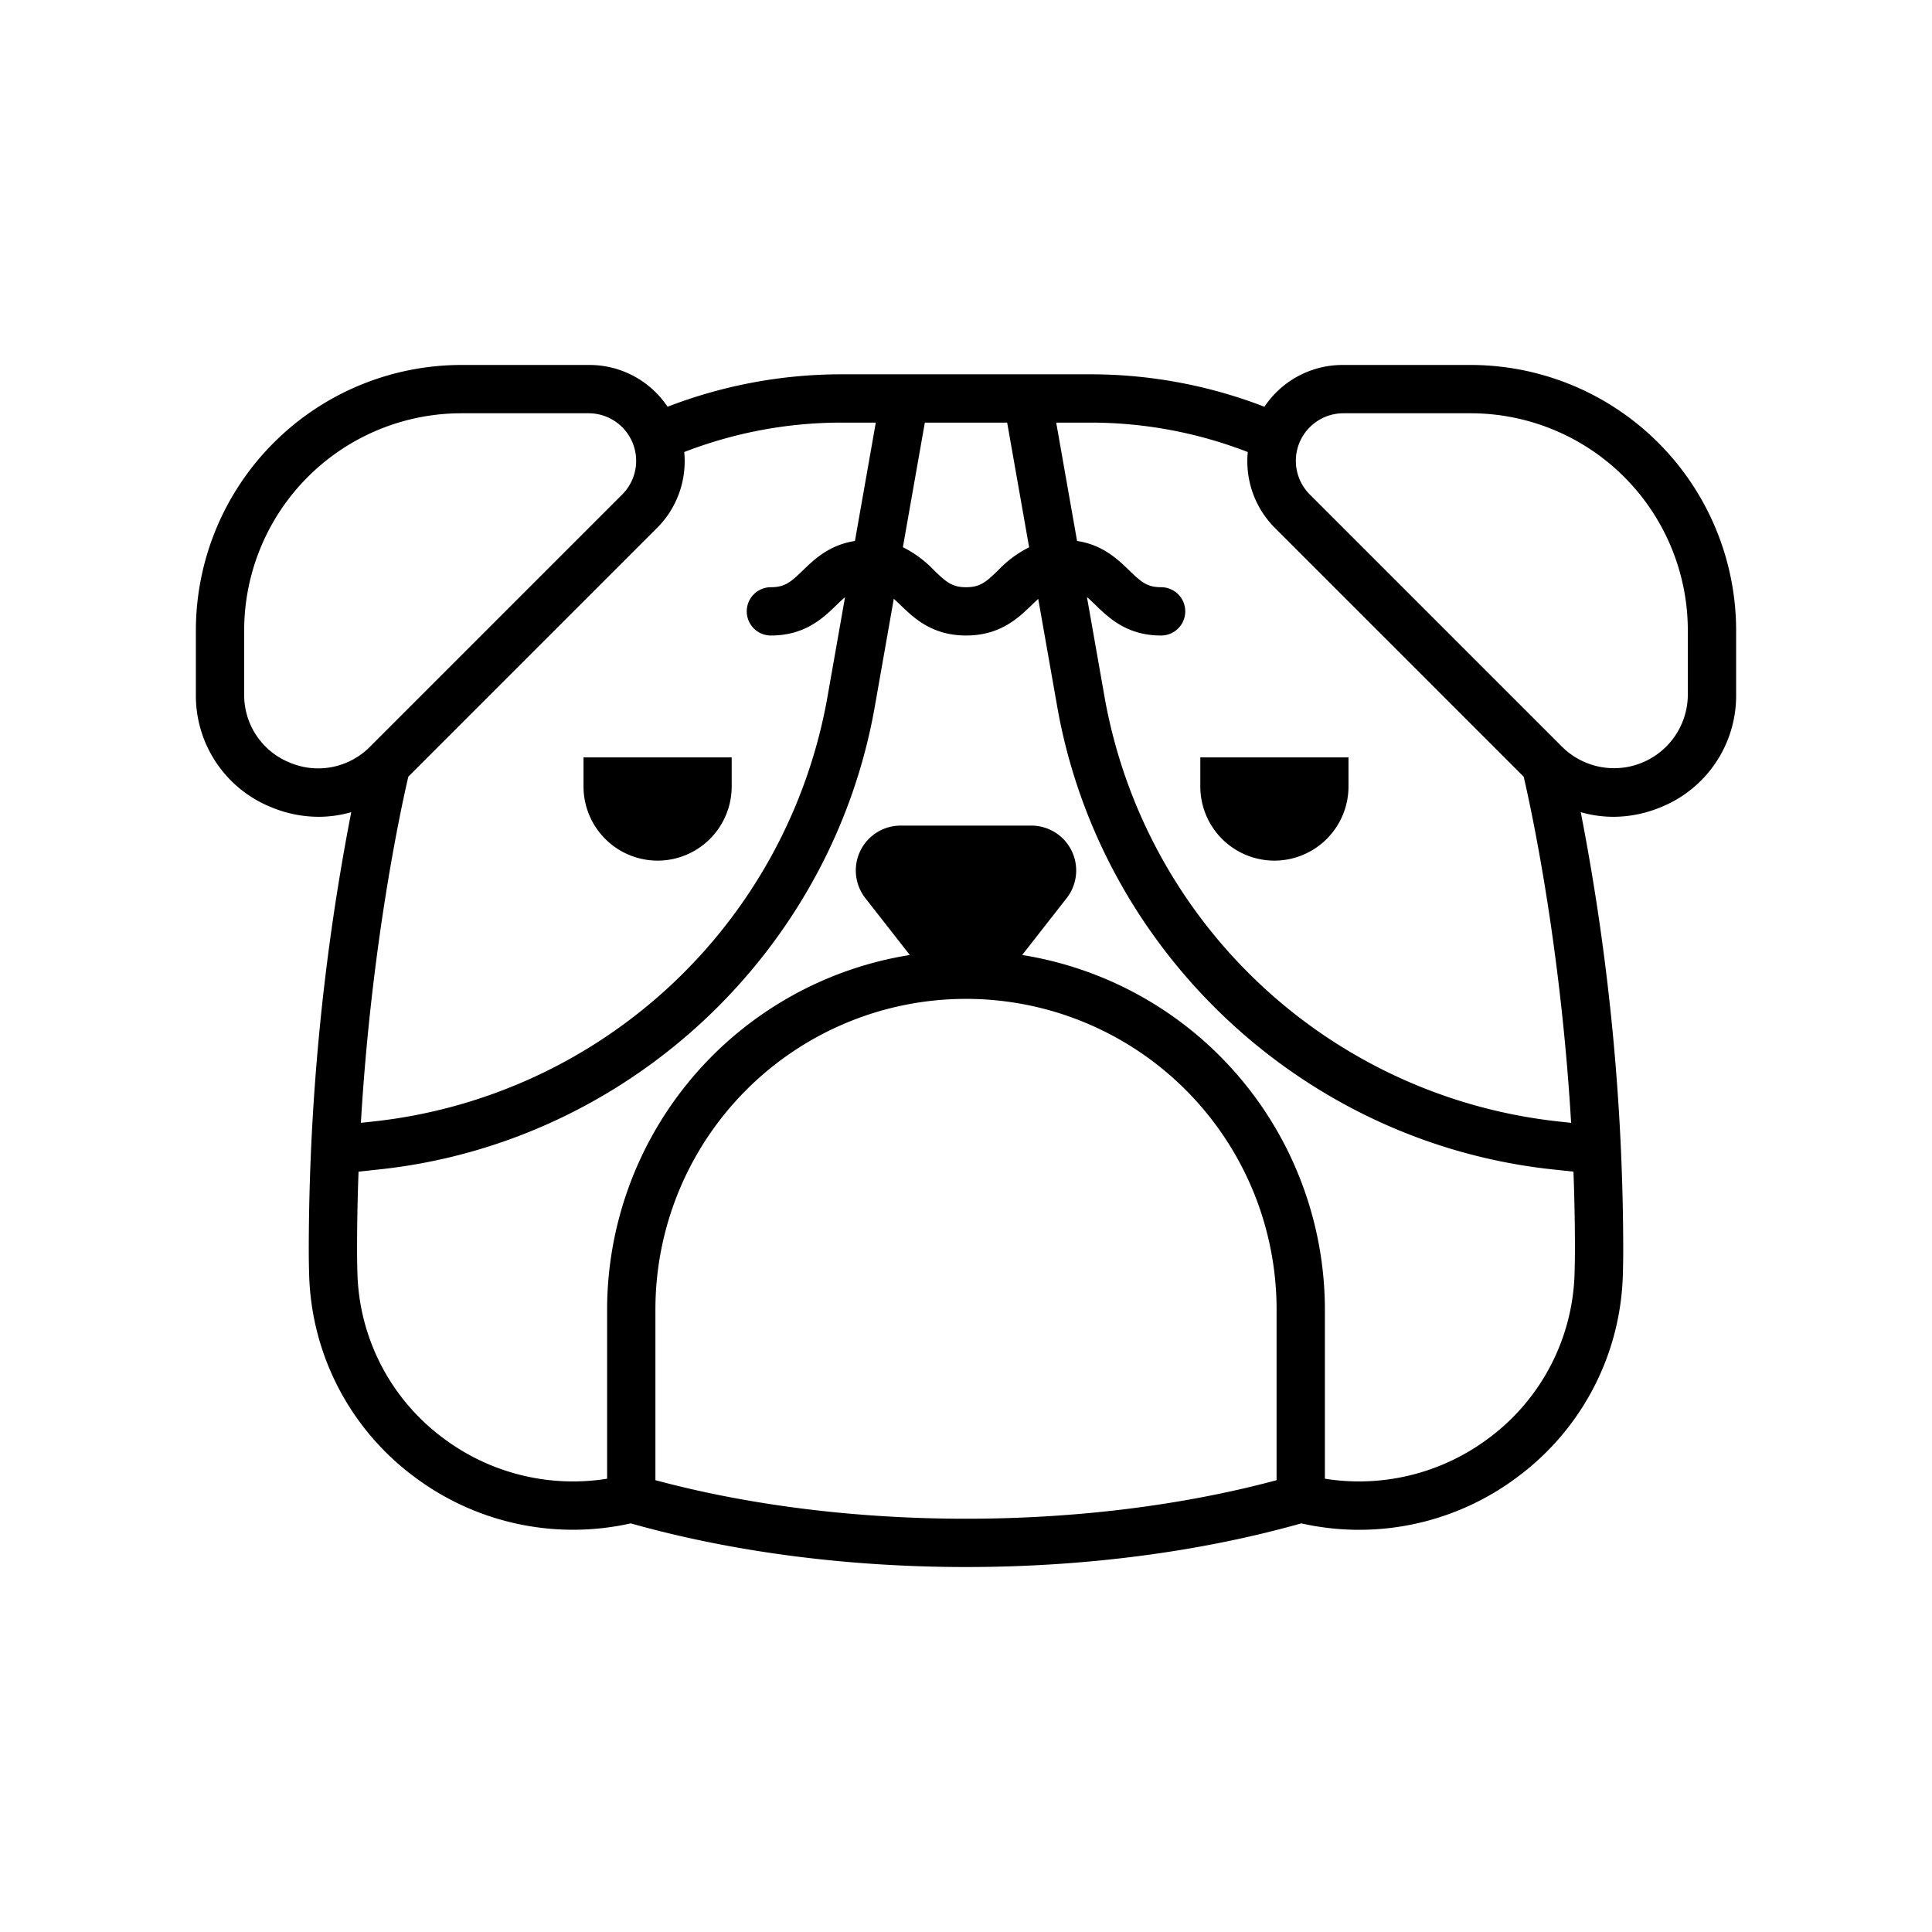 <svg xmlns="http://www.w3.org/2000/svg" viewBox="0 0 512 512"><title>Bulldog</title><g id="Bulldog"><path d="M174.27,228.077a19.656,19.656,0,0,0,19.633-19.633v-7.722H154.637v7.722A19.656,19.656,0,0,0,174.27,228.077Z"/><path d="M337.73,228.077a19.656,19.656,0,0,0,19.633-19.633v-7.722H318.096v7.722A19.656,19.656,0,0,0,337.73,228.077Z"/><path d="M389.762,96.72H356.02a24.902,24.902,0,0,0-20.932,11.073,127.937,127.937,0,0,0-46.003-8.598H222.914a127.932,127.932,0,0,0-46.002,8.598A24.902,24.902,0,0,0,155.98,96.72H122.239a70.41,70.41,0,0,0-70.331,70.331v16.975a31.854,31.854,0,0,0,19.97,29.891,32.853,32.853,0,0,0,12.588,2.544,31.341,31.341,0,0,0,8.62-1.23,609.945,609.945,0,0,0-11.26,115.845q0,3.403.105,6.847a69.026,69.026,0,0,0,27.45,53.134,70.055,70.055,0,0,0,57.771,12.652c26.748,7.556,57.41,11.57,88.847,11.57s62.101-4.012,88.856-11.57a69.861,69.861,0,0,0,57.763-12.652,69.025,69.025,0,0,0,27.45-53.131c.069-2.294.105-4.581.105-6.85a610.027,610.027,0,0,0-11.258-115.845,31.331,31.331,0,0,0,8.619,1.23,32.853,32.853,0,0,0,12.588-2.544,31.854,31.854,0,0,0,19.97-29.891v-16.975A70.41,70.41,0,0,0,389.762,96.72Zm-100.677,15.275a115.283,115.283,0,0,1,41.59,7.801,24.975,24.975,0,0,0,7.379,20.296l65.739,65.74c1.952,8.392,9.766,44.282,12.57,91.731L412.72,297.17a137.27,137.27,0,0,1-119.942-112.125l-4.726-26.815c.693.588,1.427,1.284,2.28,2.112,3.511,3.406,8.319,8.075,17.372,8.075a6.4,6.4,0,0,0,0-12.8c-3.706,0-5.27-1.369-8.456-4.459-3.018-2.93-7.012-6.77-13.816-7.796l-5.527-31.366Zm-22.178,0,5.822,33.04a29.749,29.749,0,0,0-8.233,6.12c-3.189,3.094-4.756,4.463-8.467,4.463-3.719,0-5.287-1.369-8.481-4.463a29.67,29.67,0,0,0-8.275-6.14l5.819-33.02Zm-92.962,28.097a24.974,24.974,0,0,0,7.38-20.296,115.28,115.28,0,0,1,41.589-7.801h9.181L226.566,143.37c-6.785,1.035-10.776,4.863-13.791,7.785-3.192,3.094-4.761,4.463-8.48,4.463a6.4,6.4,0,0,0,0,12.8c9.059,0,13.873-4.666,17.389-8.072.844-.818,1.572-1.508,2.259-2.091l-4.721,26.791A137.27,137.27,0,0,1,99.28,297.17l-3.643.392c2.804-47.453,10.62-83.345,12.572-91.733Zm-97.167,62a19.29,19.29,0,0,1-12.07-18.066v-16.975A57.597,57.597,0,0,1,122.239,109.52H155.98a12.608,12.608,0,0,1,8.916,21.522L98.084,197.855A19.287,19.287,0,0,1,76.778,202.092Zm261.53,190.175C313.405,398.958,285.066,402.48,256,402.48c-29.07,0-57.409-3.525-82.308-10.216V347.02a82.308,82.308,0,1,1,164.616,0Zm78.967-54.725A56.294,56.294,0,0,1,394.88,380.864a57.28,57.28,0,0,1-43.772,11.009V347.02A95.254,95.254,0,0,0,270.89,253.085l11.786-15.071a11.894,11.894,0,0,0-9.369-19.222H238.692a11.894,11.894,0,0,0-9.369,19.222l11.788,15.07A95.255,95.255,0,0,0,160.892,347.02V391.875A57.266,57.266,0,0,1,117.12,380.864,56.293,56.293,0,0,1,94.725,337.545q-.096-3.248-.098-6.469c0-7.022.144-13.886.391-20.575l5.631-.606c65.759-7.069,119.702-57.497,131.18-122.631l5.037-28.584c.549.491,1.123,1.033,1.775,1.665,3.516,3.406,8.33,8.072,17.389,8.072,9.055,0,13.866-4.666,17.38-8.072.635-.616,1.196-1.145,1.732-1.627l5.031,28.546c11.478,65.134,65.42,115.562,131.18,122.631l5.631.606c.247,6.689.391,13.553.391,20.575Q417.373,334.292,417.275,337.542Zm30.017-153.516a19.552,19.552,0,0,1-33.377,13.828l-66.811-66.812A12.609,12.609,0,0,1,356.02,109.52h33.742a57.596,57.596,0,0,1,57.53,57.531Z"/></g></svg>